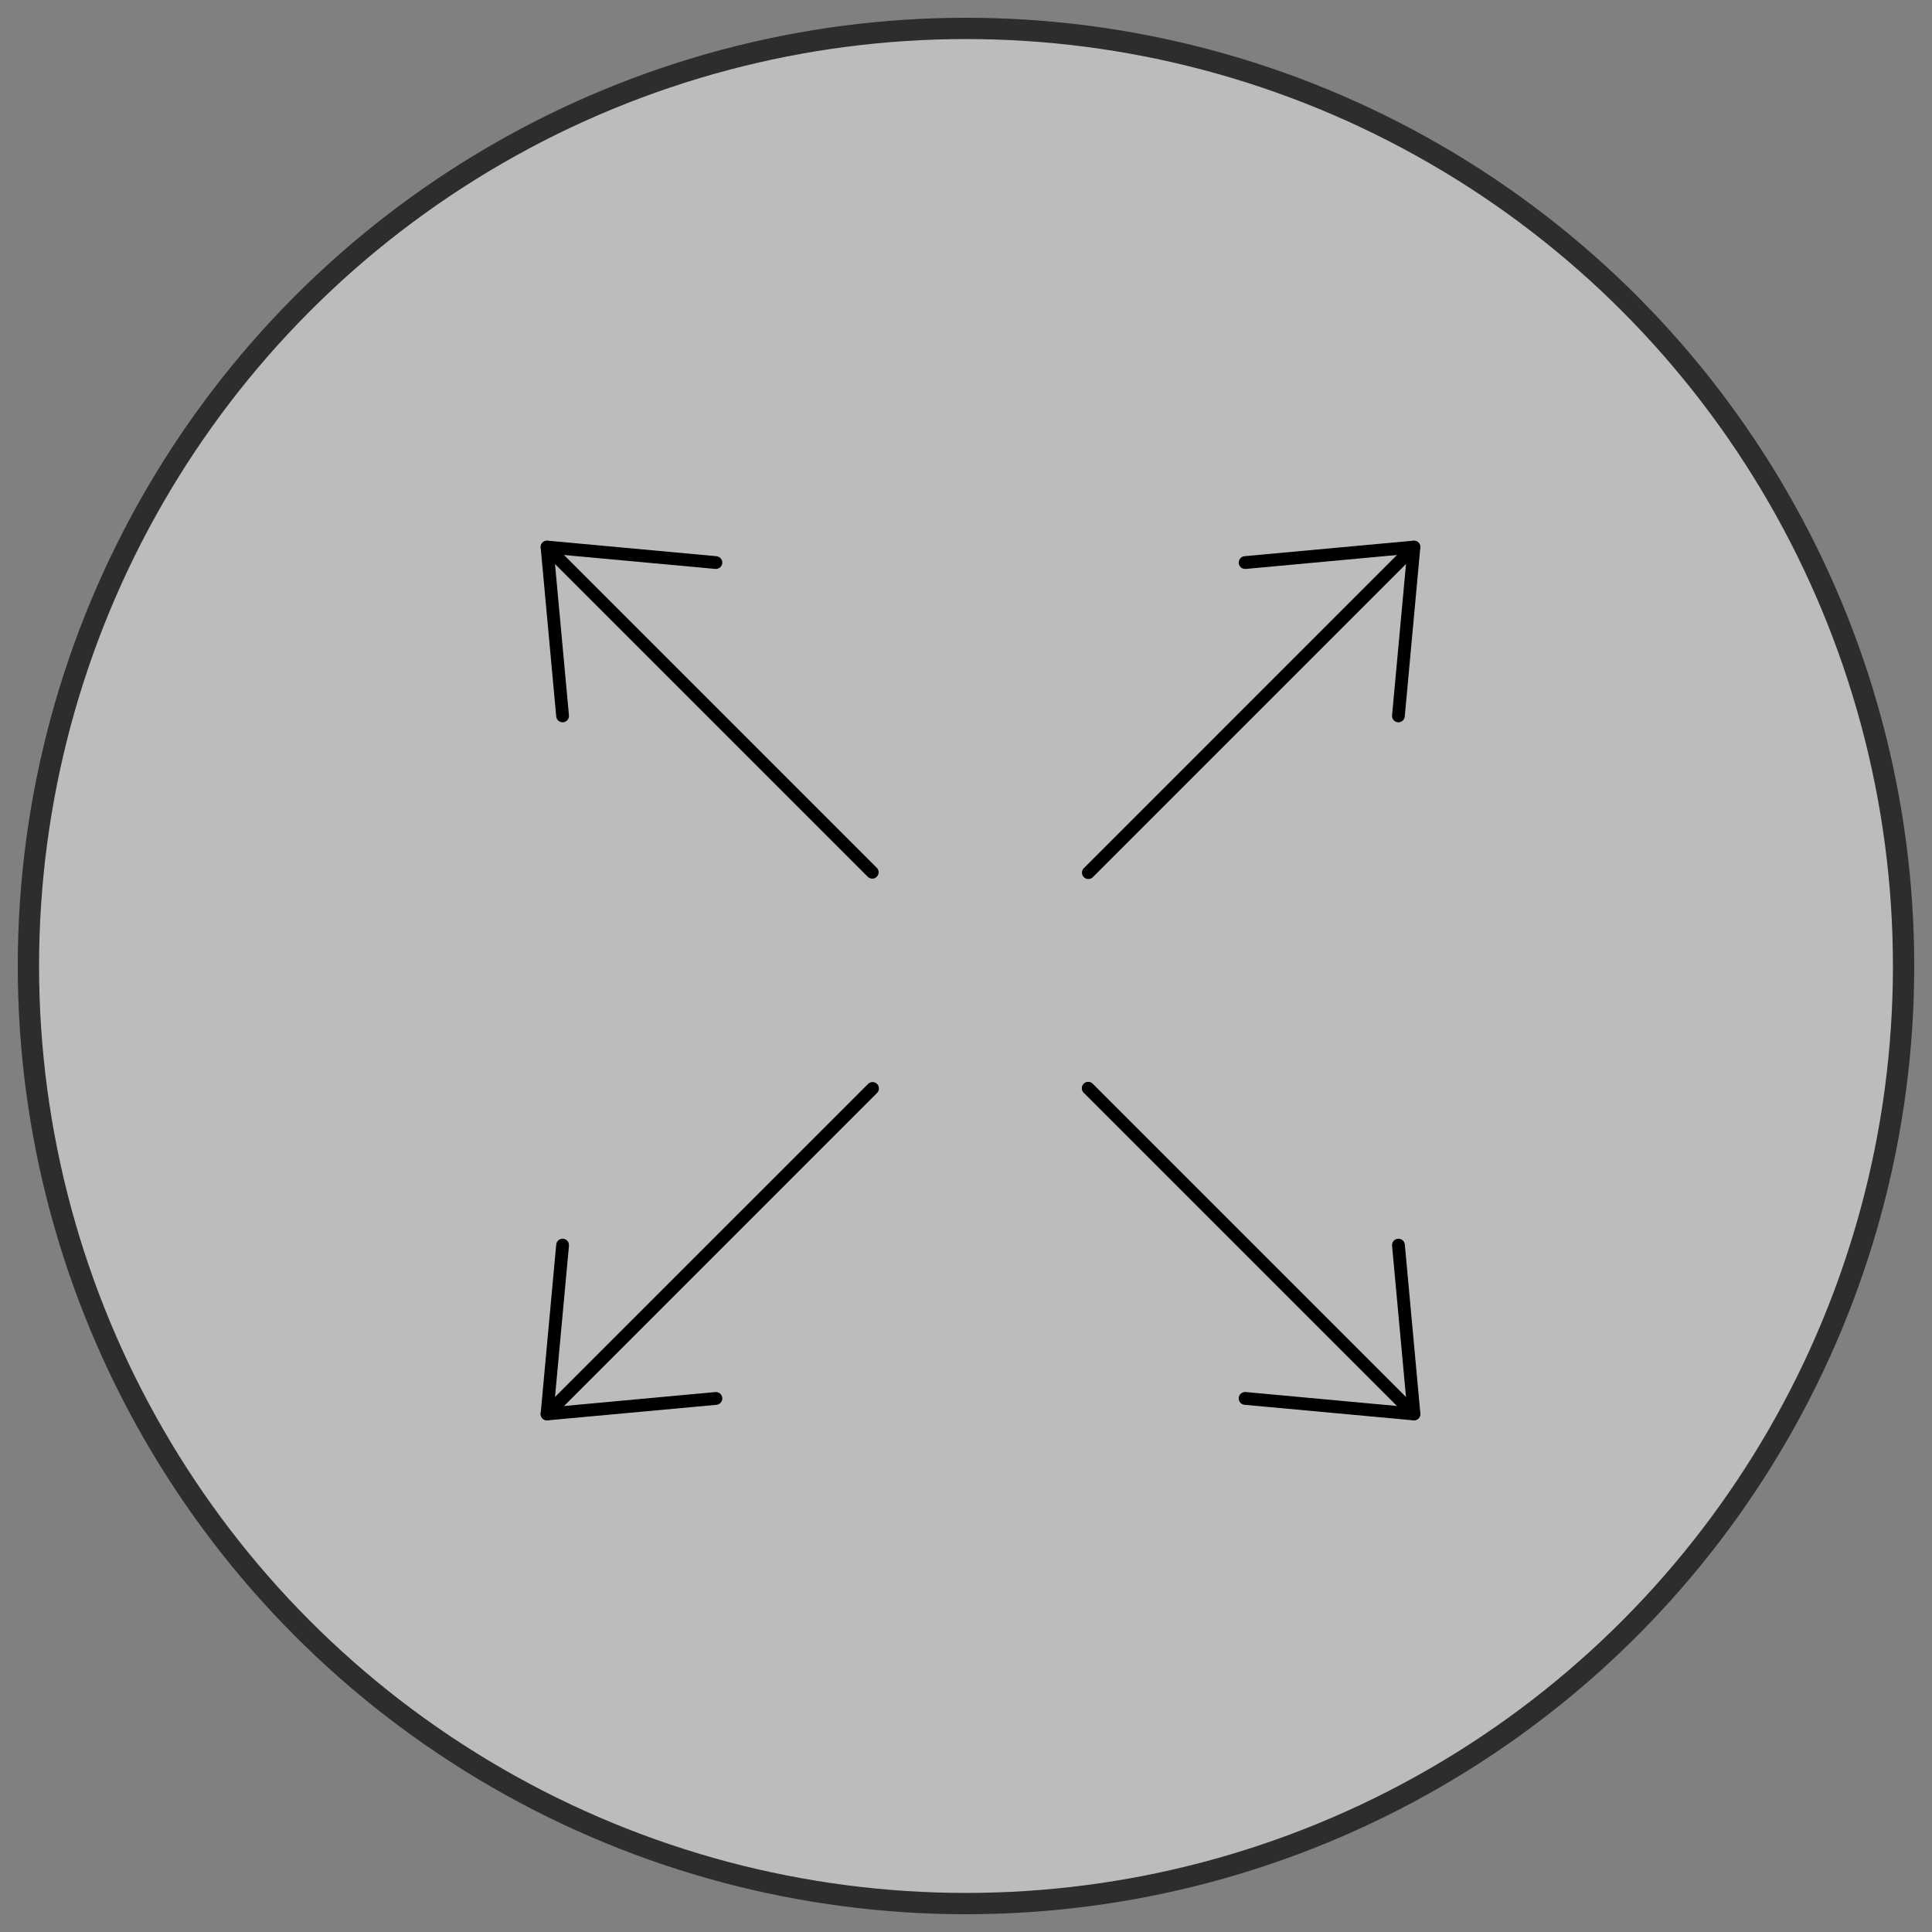 <?xml version="1.0" encoding="UTF-8"?>
<svg width="68px" height="68px" viewBox="0 0 68 68" version="1.1" xmlns="http://www.w3.org/2000/svg" xmlns:xlink="http://www.w3.org/1999/xlink">
    <rect x="0" y="0" width="68" height="68" fill="#808080" stroke="none"/>
    <title>Group 10</title>
    <g id="Page-1" stroke="none" stroke-width="1" fill="none" fill-rule="evenodd">
        <g id="Slices" transform="translate(-762, -2031)">
            <g id="Group-10" transform="translate(763, 2032)">
                <circle id="Oval" stroke="#2D2D2D" stroke-width="0.75" fill-opacity="0.471" fill="#FFFFFF" stroke-linecap="square" cx="33" cy="33" r="33"></circle>
                <g id="fullscreen" transform="translate(18, 18)" fill="#000000" fill-rule="nonzero">
                    <g id="Group">
                        <path d="M19.307,11.939 C19.216,11.939 19.134,11.884 19.099,11.8 C19.064,11.716 19.083,11.62 19.148,11.556 L30.608,0.095 C30.696,0.01 30.836,0.012 30.923,0.098 C31.009,0.185 31.01,0.325 30.925,0.413 L19.465,11.873 C19.423,11.915 19.366,11.939 19.307,11.939 L19.307,11.939 Z" id="Path"></path>
                        <path d="M30.219,6.422 L30.199,6.422 C30.14,6.417 30.085,6.388 30.047,6.342 C30.009,6.296 29.99,6.237 29.996,6.178 L30.519,0.502 L24.844,1.025 C24.764,1.032 24.686,0.996 24.639,0.931 C24.593,0.865 24.585,0.779 24.619,0.706 C24.652,0.633 24.722,0.584 24.803,0.576 L30.746,0.03 C30.813,0.024 30.878,0.047 30.926,0.095 C30.973,0.142 30.996,0.207 30.99,0.274 L30.443,6.218 C30.433,6.333 30.336,6.422 30.219,6.422 Z" id="Path"></path>
                        <path d="M11.701,11.925 C11.641,11.925 11.584,11.902 11.542,11.86 L0.095,0.413 C0.01,0.325 0.012,0.185 0.098,0.098 C0.185,0.012 0.325,0.011 0.413,0.096 L11.859,11.543 C11.924,11.607 11.943,11.703 11.908,11.787 C11.873,11.871 11.791,11.926 11.7,11.926 L11.701,11.925 Z" id="Path"></path>
                        <path d="M0.802,6.422 C0.685,6.423 0.588,6.334 0.577,6.218 L0.03,0.275 C0.023,0.208 0.047,0.142 0.094,0.094 C0.142,0.047 0.208,0.023 0.275,0.03 L6.218,0.577 C6.278,0.583 6.332,0.611 6.37,0.657 C6.409,0.703 6.427,0.762 6.421,0.821 C6.416,0.881 6.387,0.935 6.341,0.973 C6.296,1.011 6.236,1.03 6.177,1.024 L0.502,0.502 L1.025,6.177 C1.031,6.236 1.012,6.296 0.974,6.341 C0.936,6.387 0.882,6.416 0.822,6.421 L0.802,6.422 Z" id="Path"></path>
                        <path d="M0.254,30.991 C0.163,30.991 0.081,30.937 0.046,30.853 C0.012,30.769 0.031,30.672 0.095,30.608 L11.556,19.148 C11.644,19.063 11.783,19.064 11.87,19.151 C11.957,19.237 11.958,19.377 11.873,19.465 L0.413,30.926 C0.371,30.968 0.314,30.991 0.254,30.991 L0.254,30.991 Z" id="Path"></path>
                        <path d="M0.254,30.991 C0.191,30.992 0.13,30.965 0.088,30.918 C0.045,30.872 0.024,30.809 0.03,30.746 L0.577,24.803 C0.585,24.722 0.634,24.652 0.707,24.619 C0.78,24.585 0.866,24.593 0.932,24.639 C0.997,24.686 1.033,24.764 1.026,24.844 L0.502,30.519 L6.177,29.996 C6.301,29.985 6.411,30.076 6.422,30.2 C6.434,30.324 6.342,30.433 6.218,30.445 L0.275,30.991 L0.254,30.991 Z" id="Path"></path>
                        <path d="M30.767,30.991 C30.707,30.991 30.65,30.968 30.608,30.926 L19.139,19.457 C19.054,19.368 19.055,19.229 19.142,19.142 C19.228,19.055 19.368,19.054 19.456,19.139 L30.925,30.608 C30.989,30.673 31.008,30.769 30.974,30.853 C30.939,30.936 30.857,30.991 30.767,30.991 L30.767,30.991 Z" id="Path"></path>
                        <path d="M30.767,30.991 L30.746,30.991 L24.803,30.444 C24.679,30.432 24.587,30.323 24.599,30.199 C24.61,30.075 24.72,29.984 24.844,29.995 L30.518,30.518 L29.996,24.844 C29.985,24.72 30.076,24.61 30.2,24.599 C30.324,24.587 30.433,24.679 30.445,24.803 L30.991,30.746 C30.997,30.809 30.976,30.872 30.933,30.918 C30.891,30.965 30.83,30.992 30.767,30.991 Z" id="Path"></path>
                    </g>
                </g>
            </g>
        </g>
    </g>
</svg>